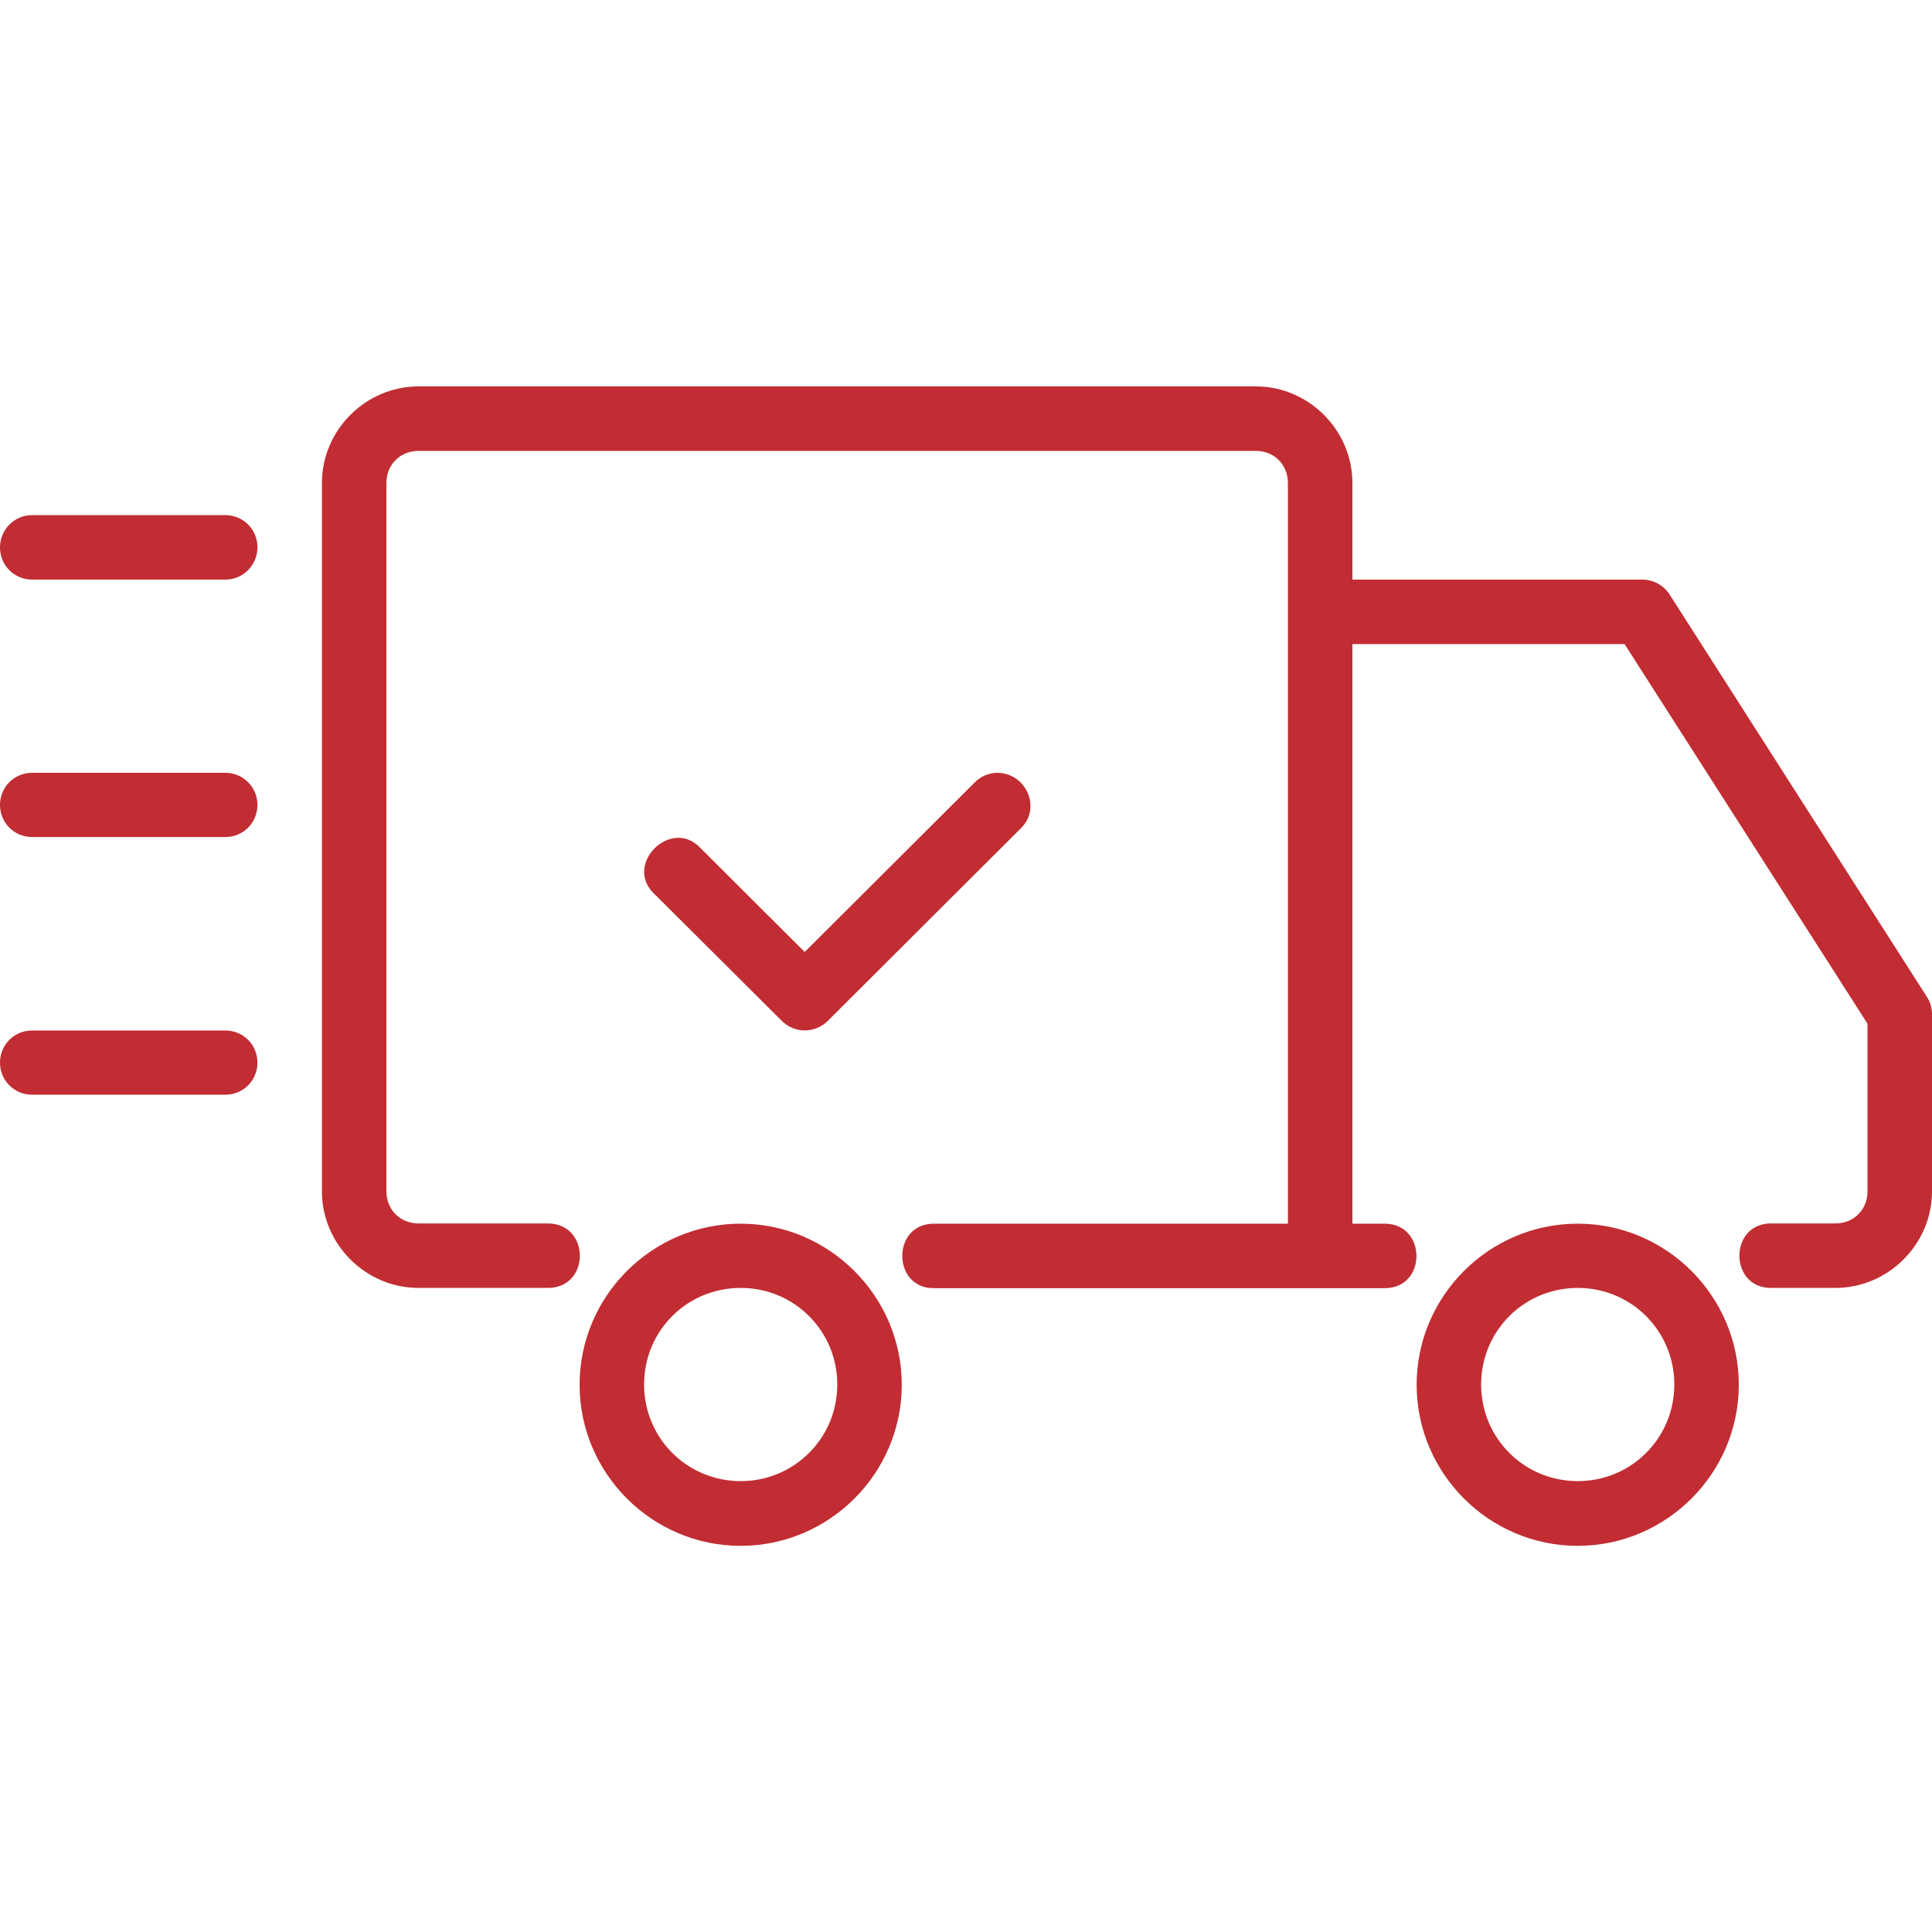 <?xml version="1.0" encoding="UTF-8"?> <!-- Generator: Adobe Illustrator 24.0.2, SVG Export Plug-In . SVG Version: 6.00 Build 0) --> <svg xmlns="http://www.w3.org/2000/svg" xmlns:xlink="http://www.w3.org/1999/xlink" id="Слой_1" x="0px" y="0px" viewBox="0 0 800 800" style="enable-background:new 0 0 800 800;" xml:space="preserve"> <style type="text/css"> .st0{fill:#C12D32;} </style> <path class="st0" d="M412.8,320c-3.5,0.1-6.8,1.5-9.3,4.1l-70.3,70.1L289.9,351c-12.1-12.6-31.7,6.9-19.1,19l52.9,52.7 c5.3,5.3,13.8,5.3,19.1,0l79.9-79.7C431.4,334.5,424.9,320,412.8,320L412.8,320z M13.3,426.7h80c7.4,0,13.3,5.9,13.3,13.3 c0,7.4-5.9,13.3-13.3,13.3h-80C5.9,453.3,0,447.4,0,440C0,432.6,5.9,426.7,13.3,426.7z M13.3,320h80c7.4,0,13.3,5.9,13.3,13.3 c0,7.4-5.9,13.3-13.3,13.3h-80c-7.4,0-13.3-5.9-13.3-13.3C0,325.9,5.9,320,13.3,320z M13.3,213.3h80c7.4,0,13.3,5.9,13.3,13.3 S100.7,240,93.3,240h-80C5.9,240,0,234.1,0,226.7S5.9,213.3,13.3,213.3z M653.3,506.7c-36.7,0-66.7,30-66.7,66.7s30,66.7,66.7,66.7 s66.7-30,66.7-66.7S690,506.7,653.3,506.7z M653.3,533.3c22.2,0,40,17.8,40,40s-17.8,40-40,40s-40-17.8-40-40 S631.1,533.3,653.3,533.3z M306.7,506.7c-36.7,0-66.7,30-66.7,66.7s30,66.7,66.7,66.7s66.7-30,66.7-66.7S343.3,506.7,306.7,506.7z M306.7,533.3c22.2,0,40,17.8,40,40s-17.8,40-40,40s-40-17.8-40-40S284.4,533.3,306.7,533.3z M173.3,160c-21.9,0-40,18.1-40,40 v293.3c0,21.9,18.1,40,40,40h53.3c18,0.3,18-26.9,0-26.7h-53.3c-7.6,0-13.3-5.7-13.3-13.3V200c0-7.6,5.7-13.3,13.3-13.3H520 c7.6,0,13.3,5.7,13.3,13.3v306.7H386.7c-17.6,0-17.3,26.9,0,26.7h186.7c17.6,0,17.4-26.7,0-26.7H560v-240h112.7l100.6,157.2v69.4 c0,7.6-5.7,13.3-13.3,13.3h-26.7c-17.4,0-17.4,26.7,0,26.7H760c21.9,0,40-18.1,40-40V420c0-2.5-0.7-5.1-2.1-7.2L691.3,246.1 c-2.5-3.8-6.7-6.1-11.3-6.1H560v-40c0-21.9-18.1-40-40-40H173.3z"></path> </svg> 